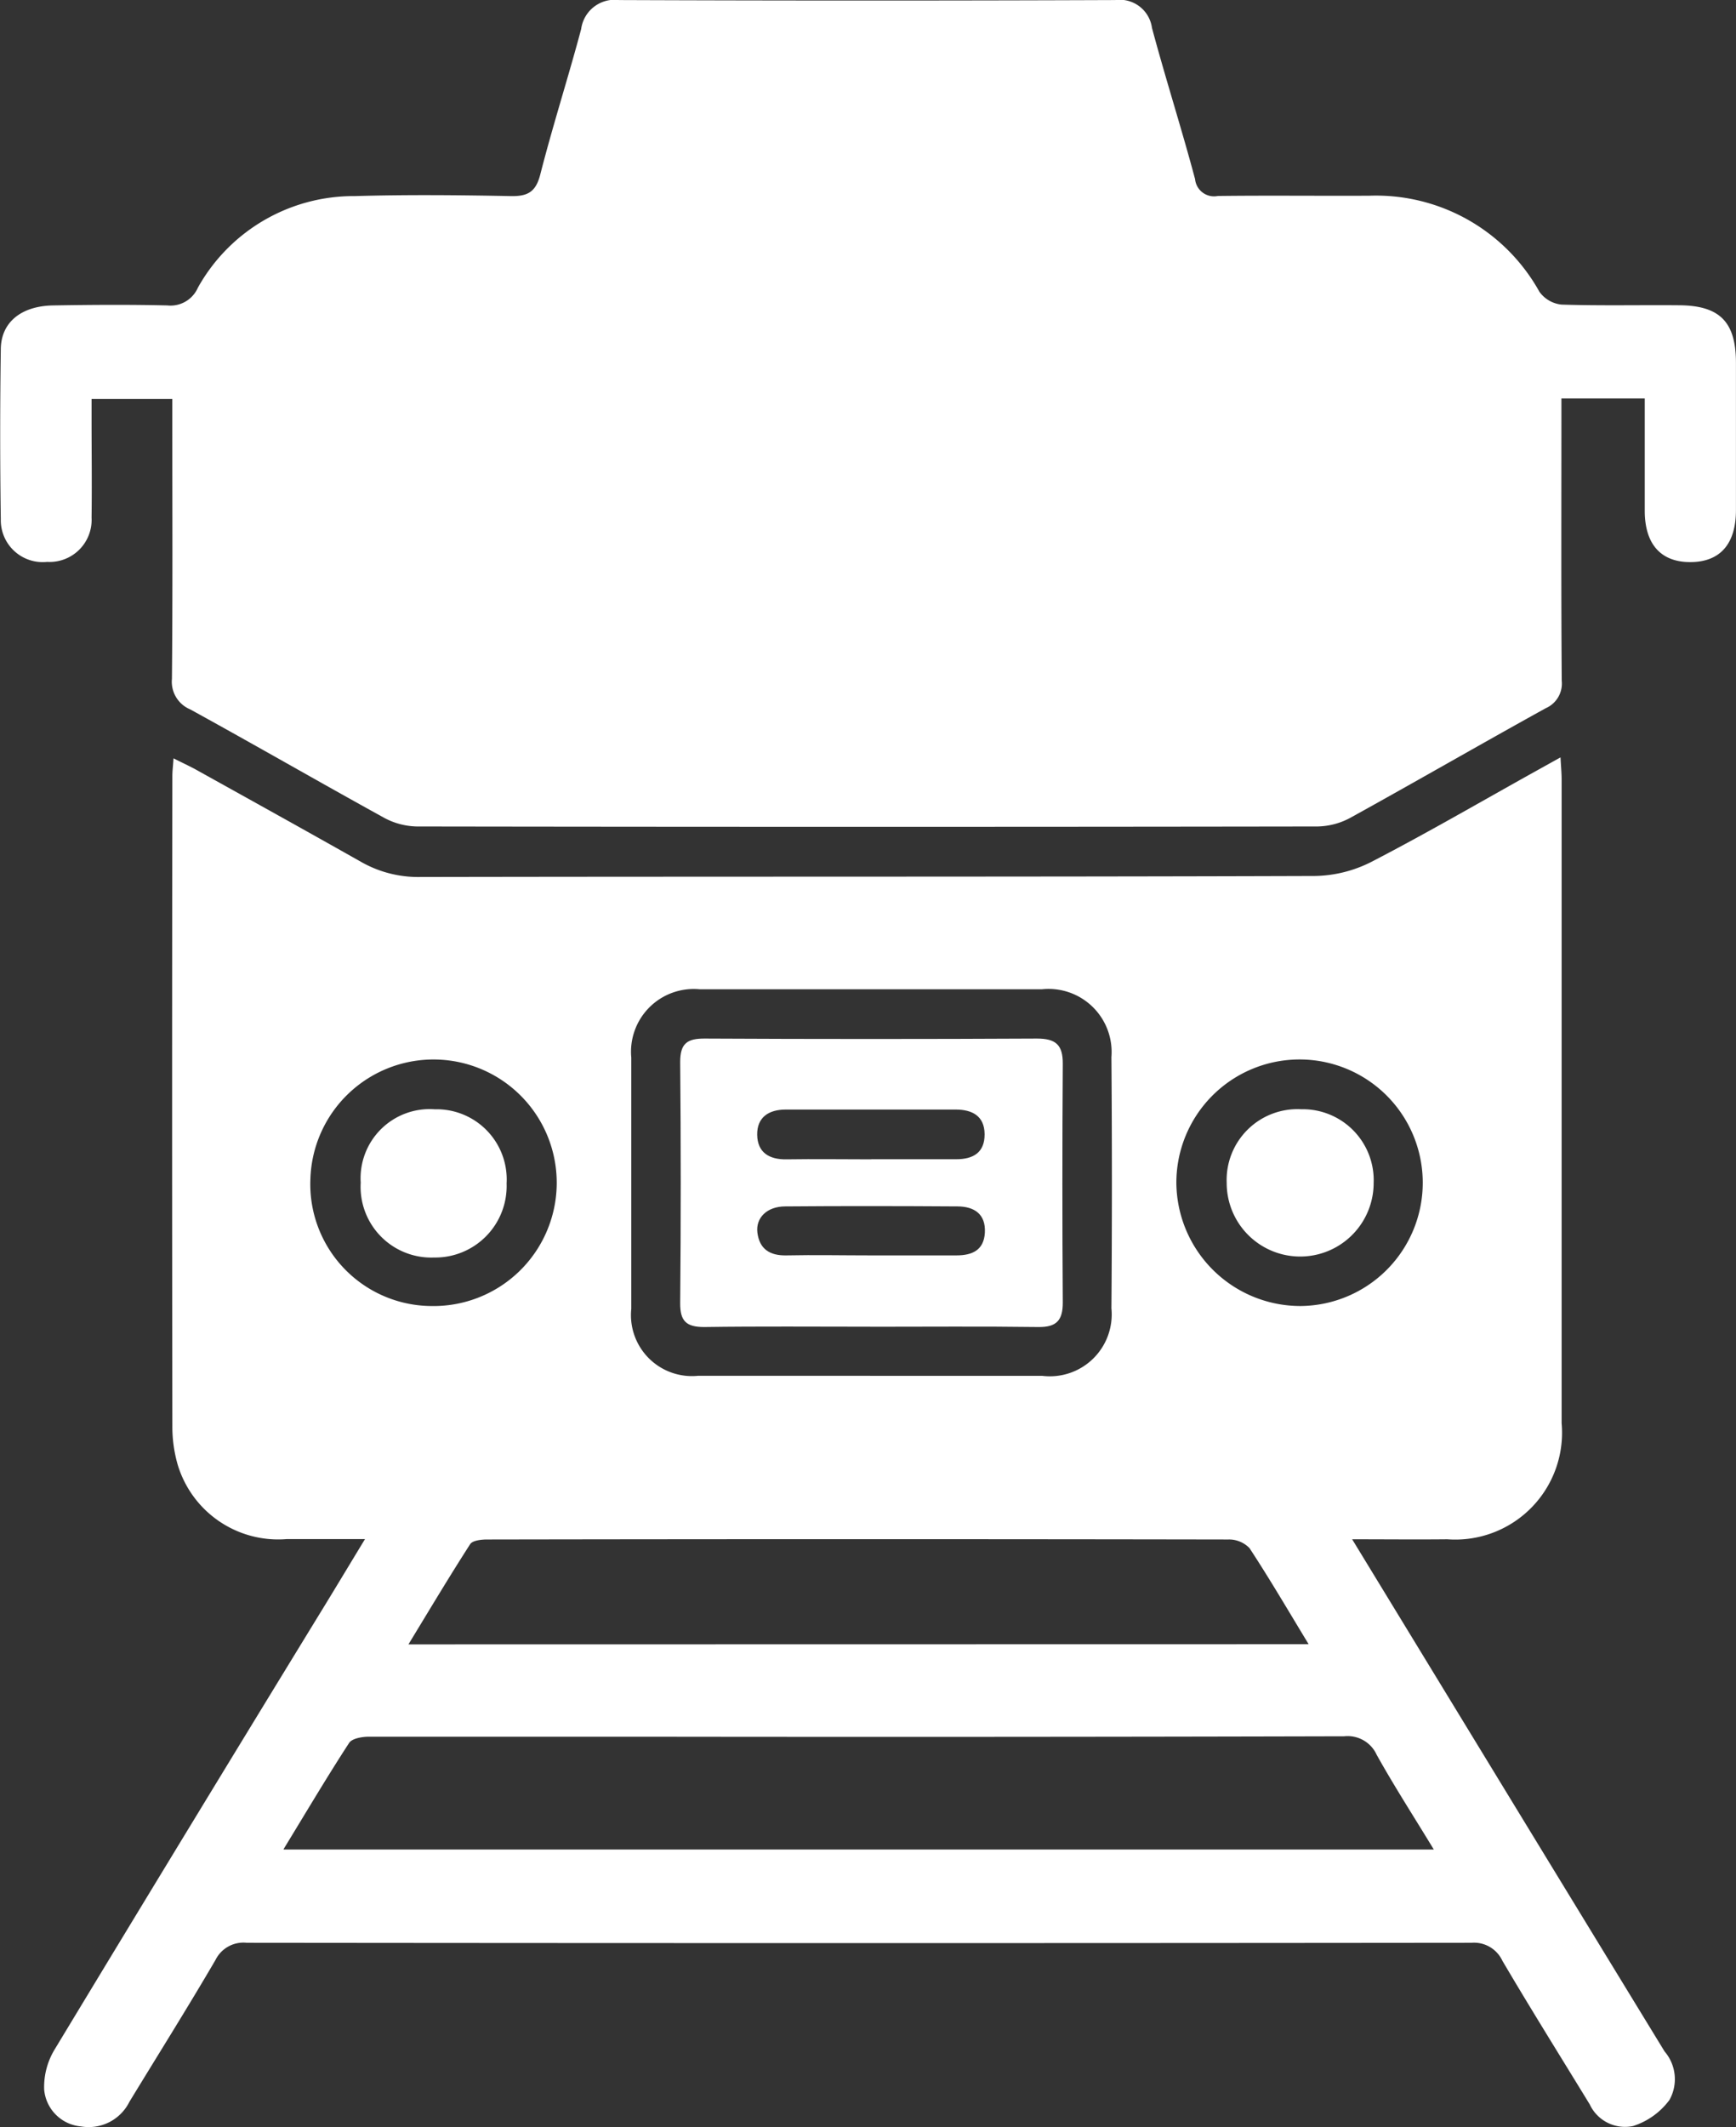 <svg id="Group_36733" data-name="Group 36733" xmlns="http://www.w3.org/2000/svg" xmlns:xlink="http://www.w3.org/1999/xlink" width="32.664" height="40" viewBox="0 0 32.664 40">
  <rect x="0" y="0" width="32.664" height="40" fill="#333333" stroke="none"/>
  <defs>
    <clipPath id="clip-path">
      <rect id="Rectangle_16259" data-name="Rectangle 16259" width="32.664" height="40" fill="#fff"/>
    </clipPath>
  </defs>
  <g id="Group_36607" data-name="Group 36607" clip-path="url(#clip-path)">
    <path id="Path_26297" data-name="Path 26297" d="M29.9,105.714l3.116,5.108q1.381,2.263,2.764,4.525a.8.8,0,0,1,.092.912,1.369,1.369,0,0,1-.686.491.733.733,0,0,1-.814-.407c-.55-.9-1.108-1.791-1.643-2.7a.589.589,0,0,0-.581-.339q-11.523.012-23.045,0a.587.587,0,0,0-.589.324c-.526.9-1.078,1.778-1.619,2.666a.855.855,0,0,1-.912.463.762.762,0,0,1-.692-.693,1.363,1.363,0,0,1,.2-.759q2.54-4.2,5.109-8.392c.228-.373.453-.748.728-1.2-.542,0-1.005,0-1.468,0a1.974,1.974,0,0,1-2.057-1.4,2.576,2.576,0,0,1-.1-.729q-.009-6.111,0-12.222c0-.088.012-.176.022-.329.158.08.279.136.4.2,1.045.581,2.09,1.16,3.131,1.748a2.168,2.168,0,0,0,1.111.283c5.612-.011,11.223,0,16.835-.019a2.426,2.426,0,0,0,1.067-.268c1.038-.537,2.049-1.126,3.071-1.694l.482-.268c.009.171.021.293.021.415q0,6.053,0,12.105a2.009,2.009,0,0,1-2.151,2.182c-.569.006-1.138,0-1.79,0m-20.1,5.833H31.438c-.379-.623-.745-1.19-1.074-1.779a.6.6,0,0,0-.61-.35q-6.58.017-13.159.008c-1.731,0-3.462,0-5.194,0-.127,0-.316.032-.372.117-.417.64-.807,1.3-1.235,2m19.289-3.856c-.39-.641-.736-1.234-1.113-1.807a.535.535,0,0,0-.4-.162q-6.972-.012-13.945,0c-.109,0-.273.018-.318.087-.39.605-.759,1.224-1.162,1.885Zm-8.252-5.046c1.081,0,2.161,0,3.241,0a1.164,1.164,0,0,0,1.3-1.27q.018-2.362,0-4.724a1.186,1.186,0,0,0-1.306-1.275q-3.222,0-6.443,0a1.18,1.18,0,0,0-1.285,1.284q0,2.362,0,4.724a1.147,1.147,0,0,0,1.255,1.26c1.08,0,2.161,0,3.241,0m8.1-1.312a2.318,2.318,0,1,0-2.34-2.317,2.335,2.335,0,0,0,2.34,2.317m-16.37,0A2.318,2.318,0,1,0,10.3,98.952a2.291,2.291,0,0,0,2.258,2.379" transform="translate(-4.46 -76.774)" fill="#fff"/>
    <path id="Path_26298" data-name="Path 26298" d="M30.945,7.491H29.379v.427c0,1.627-.006,3.254.006,4.881a.505.505,0,0,1-.3.516c-1.228.678-2.444,1.38-3.672,2.058a1.344,1.344,0,0,1-.62.166q-8.476.013-16.952,0a1.345,1.345,0,0,1-.619-.166C6,14.7,4.8,14.008,3.578,13.337a.563.563,0,0,1-.343-.573c.015-1.588.007-3.176.007-4.764V7.5H1.723c0,.112,0,.235,0,.358,0,.625.008,1.25,0,1.874a.791.791,0,0,1-.836.832.788.788,0,0,1-.872-.8q-.023-1.6,0-3.2C.02,6.058.4,5.752,1,5.742c.716-.012,1.432-.017,2.148,0a.562.562,0,0,0,.575-.333A3.356,3.356,0,0,1,6.677,3.686c.976-.028,1.953-.019,2.929,0,.322.007.475-.075.56-.407.234-.917.525-1.819.769-2.734A.636.636,0,0,1,11.65,0q4.667.018,9.335,0a.612.612,0,0,1,.69.523c.255.952.557,1.891.811,2.844a.359.359,0,0,0,.428.317c.95-.012,1.9,0,2.851-.005a3.517,3.517,0,0,1,3.2,1.806.586.586,0,0,0,.414.241c.741.024,1.484.006,2.226.013.758.008,1.057.318,1.058,1.078q0,1.386,0,2.773c0,.64-.3.974-.851.978s-.863-.325-.865-.961c0-.7,0-1.4,0-2.116" transform="translate(0 0.001)" fill="#fff"/>
    <path id="Path_26299" data-name="Path 26299" d="M85.383,130.249c-1.042,0-2.084-.009-3.125.006-.338,0-.455-.111-.452-.453q.021-2.265,0-4.53c0-.35.132-.443.463-.441q3.125.016,6.25,0c.356,0,.488.12.486.474q-.015,2.246,0,4.491c0,.333-.117.463-.458.459-1.055-.014-2.109-.005-3.164-.005M85.4,127.1c.532,0,1.064,0,1.6,0,.321,0,.536-.126.534-.47s-.233-.464-.545-.464H83.793c-.321,0-.543.145-.538.475s.223.466.549.461c.532-.008,1.064,0,1.6,0m0,1.806c.533,0,1.067,0,1.6,0,.3,0,.516-.1.535-.426.019-.352-.2-.493-.514-.495-1.08-.007-2.16-.009-3.24,0-.346,0-.56.214-.526.493.039.31.234.434.544.428.533-.011,1.067,0,1.6,0" transform="translate(-69.008 -105.303)" fill="#fff"/>
    <path id="Path_26300" data-name="Path 26300" d="M148.952,133.327a1.335,1.335,0,0,1,1.36,1.391,1.382,1.382,0,1,1-2.765-.008,1.332,1.332,0,0,1,1.4-1.383" transform="translate(-124.466 -112.47)" fill="#fff"/>
    <path id="Path_26301" data-name="Path 26301" d="M43.4,134.708a1.3,1.3,0,0,1,1.394-1.379,1.319,1.319,0,0,1,1.351,1.394,1.344,1.344,0,0,1-1.365,1.393,1.33,1.33,0,0,1-1.38-1.408" transform="translate(-36.613 -112.471)" fill="#fff"/>
  </g>
</svg>

